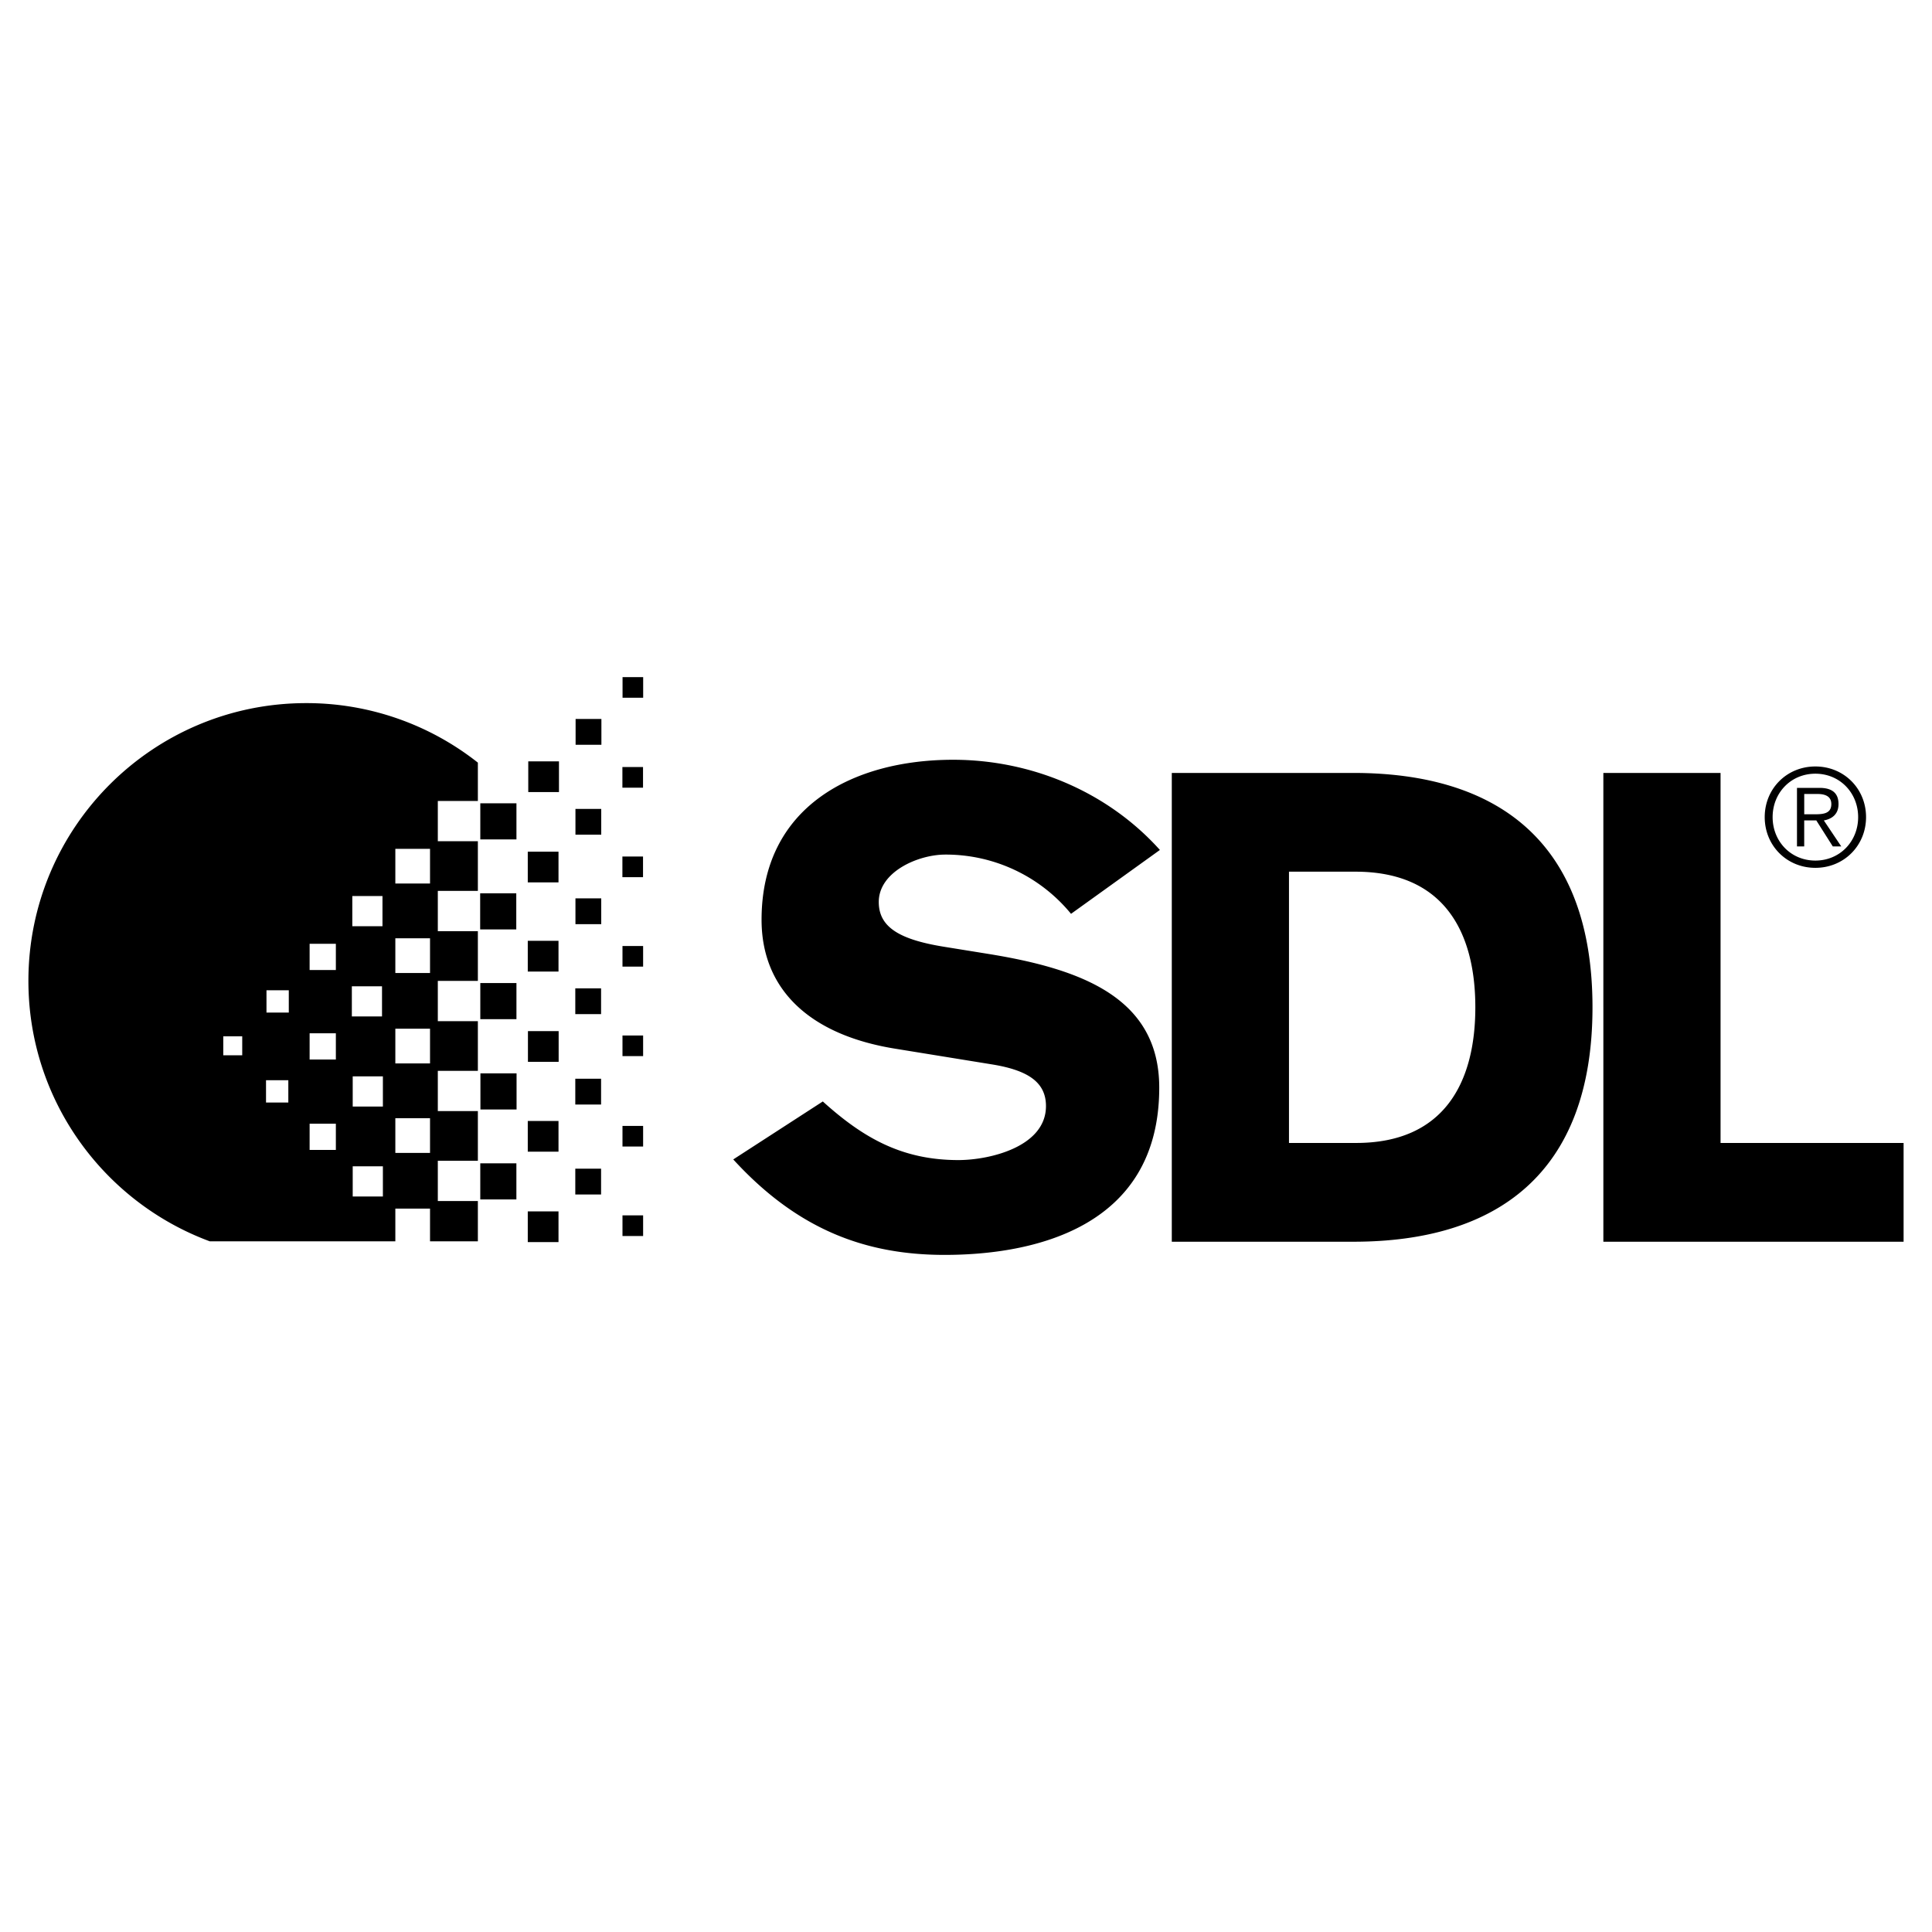 <svg xmlns="http://www.w3.org/2000/svg" width="2500" height="2500" viewBox="0 0 192.756 192.756"><g fill-rule="evenodd" clip-rule="evenodd"><path fill="#fff" d="M0 0h192.756v192.756H0V0z"/><path d="M47.677 79.916v-3.828a27.57 27.57 0 0 0-17.128-5.938c-15.307 0-27.715 12.408-27.715 27.713 0 11.922 7.536 22.076 18.101 25.986h18.508v-3.266h3.461v3.266h4.773v-4.02h-3.996v-4.02h3.996v-4.955h-3.996v-4.018h3.996v-4.955h-3.996v-4.02h3.996v-4.956h-3.996v-4.02h3.996v-4.954h-3.996v-4.018h3.996v.003zm-25.401 23.48h1.891v1.889h-1.891v-1.889zm4.265 4.379h2.225V110h-2.225v-2.225zm.046-8.974h2.226v2.223h-2.226v-2.223zm8.563-9.402h3.01v3.01h-3.01v-3.01zm-4.259 22.712h2.618v2.617h-2.618v-2.617zm0-9.019h2.618v2.617h-2.618v-2.617zm0-8.929h2.618v2.618h-2.618v-2.618zm4.213 4.239h3.01v3.01h-3.01v-3.01zm.086 17.959h3.011v3.012H35.19v-3.012zm0-8.972h3.011v3.012H35.19v-3.012zm4.253 4.172h3.461v3.463h-3.461v-3.463zm0-8.926h3.461v3.461h-3.461v-3.461zm0-9.021h3.461v3.462h-3.461v-3.462zm0-8.927h3.461v3.461h-3.461v-3.461zM47.92 83.749h3.606v-3.604H47.92v3.604zM52.705 79.024h3.064v-3.065h-3.064v3.065zM57.428 74.306h2.574v-2.573h-2.574v2.573zM62.112 69.612h2.057v-2.057h-2.057v2.057zM57.413 83.278h2.572v-2.573h-2.572v2.573zM62.097 78.586h2.058v-2.058h-2.058v2.058zM57.413 92.206h2.572v-2.575h-2.572v2.575zM62.097 87.514h2.058v-2.059h-2.058v2.059zM57.397 101.18h2.573v-2.573h-2.573v2.573zM57.397 110.201h2.573v-2.574h-2.573v2.574zM57.397 119.176h2.573V116.6h-2.573v2.576zM62.105 96.441h2.059v-2.059h-2.059v2.059zM62.105 105.369h2.059v-2.058h-2.059v2.058zM62.105 114.391h2.059v-2.059h-2.059v2.059zM62.105 123.316h2.059v-2.06h-2.059v2.06zM52.656 88.037h3.066v-3.064h-3.066v3.064zM52.656 96.932h3.066v-3.065h-3.066v3.065zM52.673 105.939h3.064v-3.064h-3.064v3.064zM52.656 114.904h3.066v-3.064h-3.066v3.064zM52.656 123.924h3.066v-3.065h-3.066v3.065zM47.906 92.731h3.603v-3.606h-3.603v3.606zM47.92 101.684h3.606V98.08H47.92v3.604zM47.932 110.695h3.606v-3.603h-3.606v3.603zM47.917 119.67h3.603v-3.604h-3.603v3.604zM82.092 109.893c4.071 3.682 7.948 5.848 13.53 5.848 3.088 0 8.735-1.312 8.735-5.387 0-2.365-1.771-3.549-5.254-4.137l-9.722-1.578c-8.669-1.379-13.399-5.977-13.399-12.875 0-11.3 9.132-15.962 19.116-15.962 7.751 0 15.373 3.152 20.626 8.998l-8.867 6.373a16.155 16.155 0 0 0-12.548-5.911c-2.693 0-6.634 1.706-6.634 4.73 0 2.495 2.036 3.742 6.502 4.465l4.467.721c9.328 1.513 17.014 4.404 17.014 13.337 0 14.055-12.678 16.686-21.415 16.686-7.948 0-14.714-2.562-21.086-9.525l8.935-5.783zM116.91 77.116h18.127c14.254 0 23.846 6.765 23.846 23.384s-9.592 23.387-23.846 23.387H116.91V77.116zm11.692 36.917h6.701c8.736 0 11.891-5.979 11.891-13.533 0-7.554-3.154-13.532-11.957-13.532h-6.635v27.065zM159.967 77.116h11.693v36.917h18.262v9.854h-29.955V77.116zM186.176 81.525c0 2.843-2.201 5.059-5.057 5.059-2.852 0-5.053-2.216-5.053-5.059 0-2.839 2.201-5.054 5.053-5.054 2.856 0 5.057 2.215 5.057 5.054zm-9.321 0c0 2.42 1.816 4.335 4.264 4.335s4.268-1.916 4.268-4.335c0-2.417-1.82-4.333-4.268-4.333s-4.264 1.915-4.264 4.333zm3.153 2.922h-.723v-5.841h2.242c1.318 0 1.902.57 1.902 1.615 0 1.033-.678 1.495-1.465 1.633l1.738 2.593h-.844l-1.645-2.593h-1.207v2.593h.002zm.949-3.205c.883 0 1.754-.028 1.754-1.021 0-.815-.68-1.006-1.387-1.006h-1.316v2.027h.949z"/></g></svg>